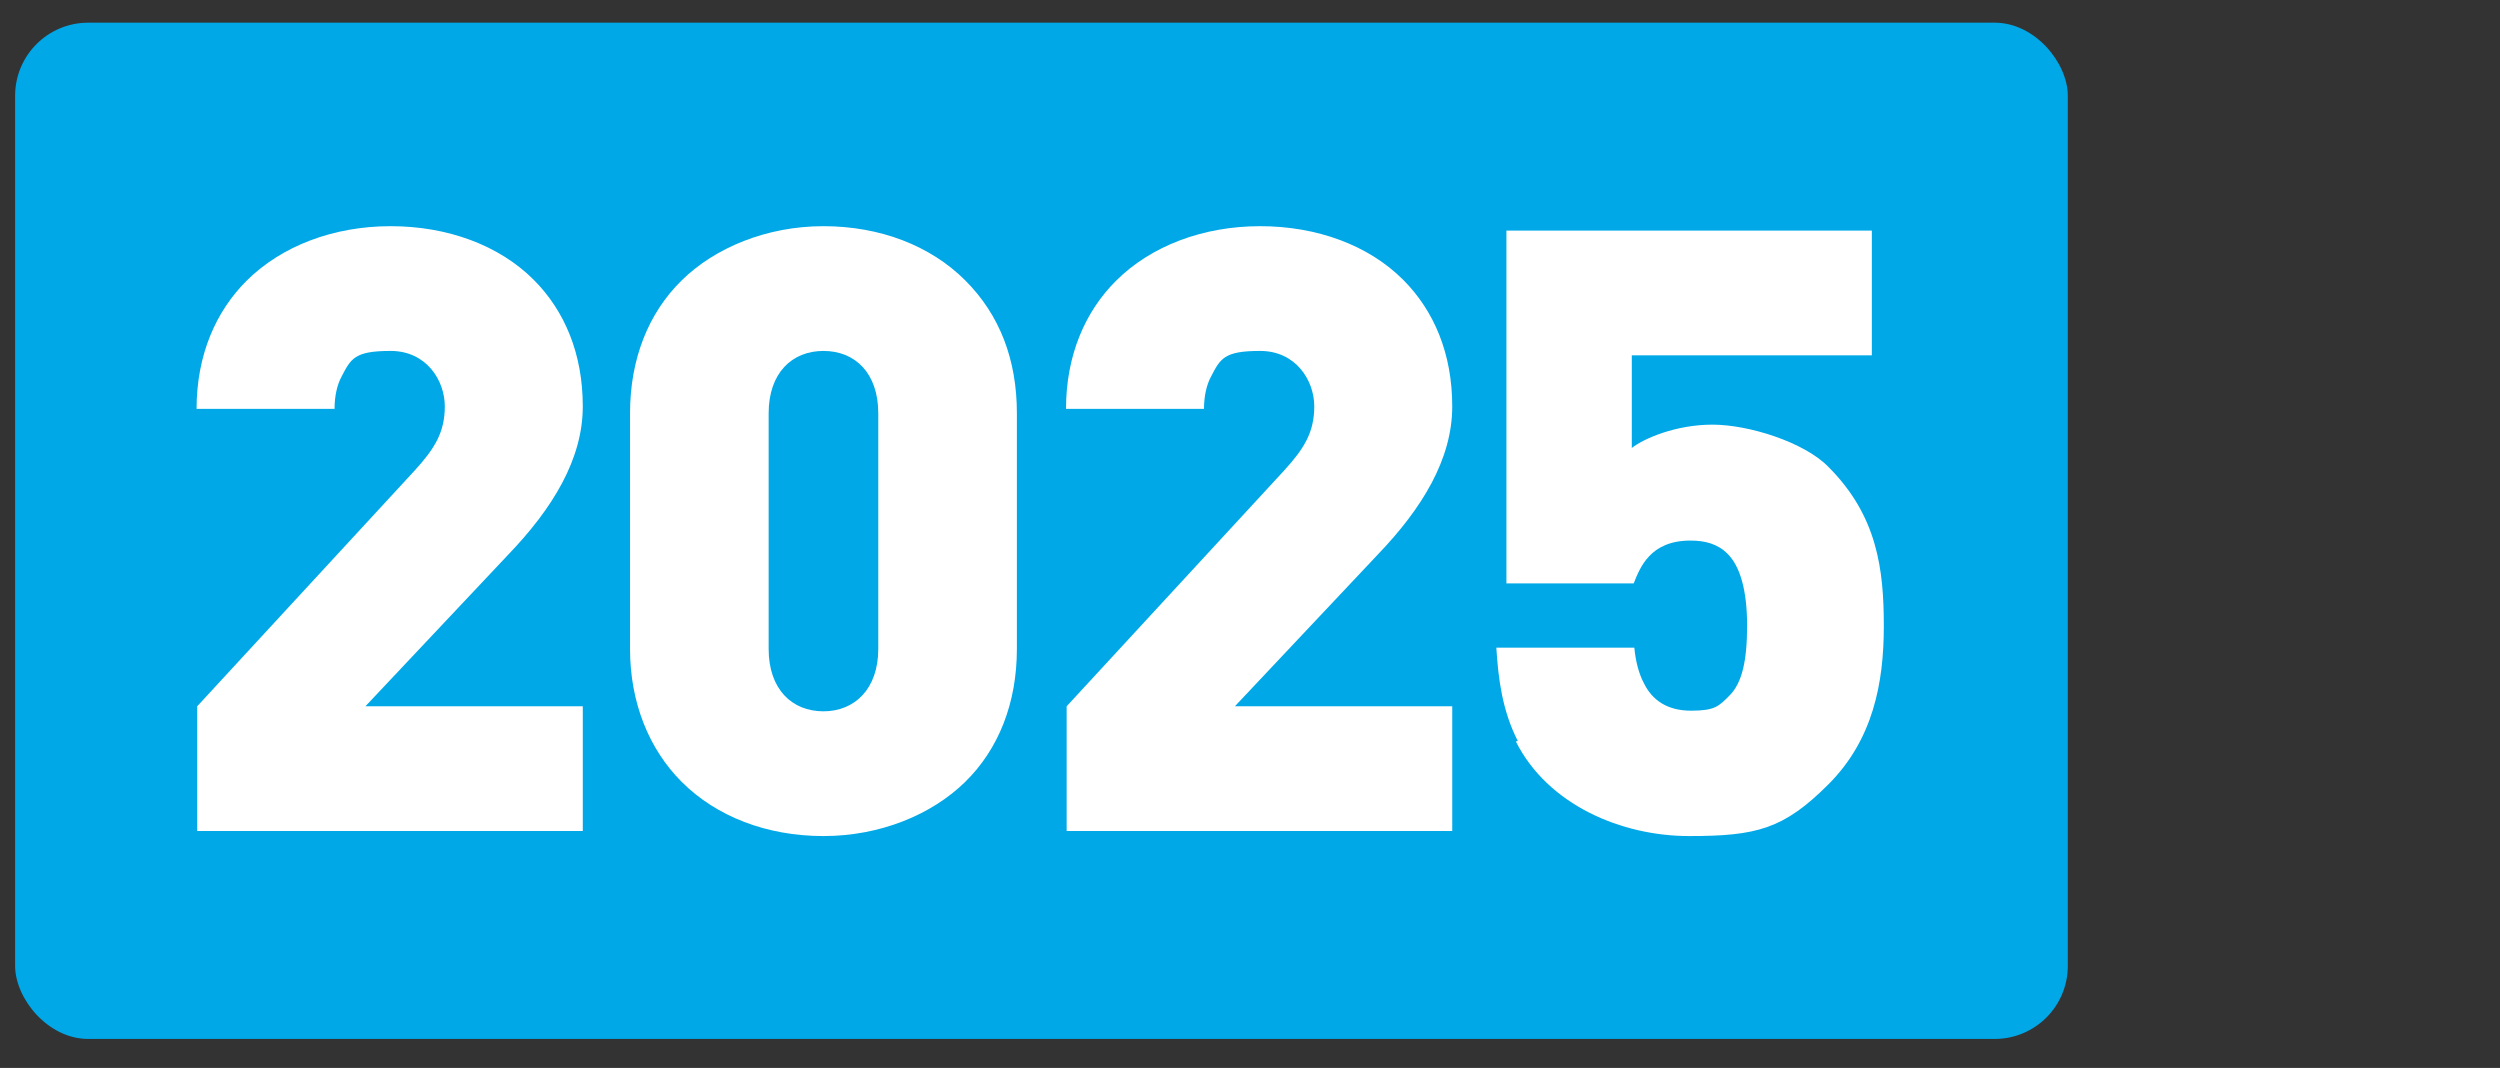 <svg viewBox="0 0 396.8 169.5" version="1.1" xmlns="http://www.w3.org/2000/svg" id="Layer_1">
  
  <rect x="0" y="0" width="396.8" height="169.5" fill="#333333" stroke="none"/>
  
  <defs>
    <style>
      .st0 {
        fill: #00a8e8;
      }

      .st1 {
        fill: #fff;
      }
    </style>
  </defs>
  <rect ry="11.6" rx="11.6" height="161.3" width="325.8" y="3.6" x="2.4" class="st0"></rect>
  <g>
    <path d="M31.3,112.1l34.5-37.4c3.2-3.5,4.8-6.1,4.8-10.2s-2.9-8.8-8.6-8.8-6.3,1.2-7.8,4.1c-.7,1.3-1.1,3.1-1.1,5.1h-21.9c0-8.6,3.1-15.5,7.9-20.3,5.6-5.6,13.9-8.7,22.9-8.7s17.2,3,22.7,8.5c4.9,4.9,7.8,11.7,7.8,20.1s-4.8,16.2-11.8,23.5l-22.7,24.1h34.5v19.8H31.3v-19.8Z" class="st1"></path>
    <path d="M108.2,124.1c-5.2-5.2-8.2-12.6-8.2-21.1v-37.4c0-8.6,2.9-15.9,8.2-21.1s13.5-8.6,22.5-8.6,17,3.1,22.5,8.6,8.2,12.6,8.2,21.1v37.4c0,8.6-2.9,15.9-8.2,21.1s-13.5,8.6-22.5,8.6-17-3.1-22.5-8.6ZM130.7,112.9c4.9,0,8.7-3.5,8.7-9.9v-37.4c0-6.4-3.7-9.9-8.7-9.9s-8.7,3.5-8.7,9.9v37.4c0,6.4,3.7,9.9,8.7,9.9Z" class="st1"></path>
    <path d="M169.3,112.1l34.5-37.4c3.2-3.5,4.8-6.1,4.8-10.2s-2.9-8.8-8.6-8.8-6.3,1.2-7.8,4.1c-.7,1.3-1.1,3.1-1.1,5.1h-21.9c0-8.6,3.1-15.5,7.9-20.3,5.6-5.6,13.9-8.7,22.9-8.7s17.2,3,22.7,8.5c4.9,4.9,7.8,11.7,7.8,20.1s-4.8,16.2-11.8,23.5l-22.7,24.1h34.5v19.8h-61.2v-19.8Z" class="st1"></path>
    <path d="M240.9,117.6c-2.5-4.9-3.1-10-3.4-14.8h21.9c.2,2.1.7,4.1,1.5,5.6,1.3,2.7,3.7,4.4,7.5,4.4s4.4-.7,6.1-2.4c2-2,2.8-5.5,2.8-11.1s-1.1-9.4-3.1-11.4c-1.6-1.6-3.6-2.1-5.9-2.1-6.4,0-8,4.3-9,6.8h-20.2v-56h58v19.8h-38.1v14.7c1.9-1.5,7-3.7,12.8-3.7s14.6,2.8,18.4,6.7c7.8,7.8,8.8,16.3,8.8,25.3s-1.7,18-8.8,25.1-11.4,8.2-22.1,8.2-22.4-4.9-27.5-15Z" class="st1"></path>
  </g>
</svg>